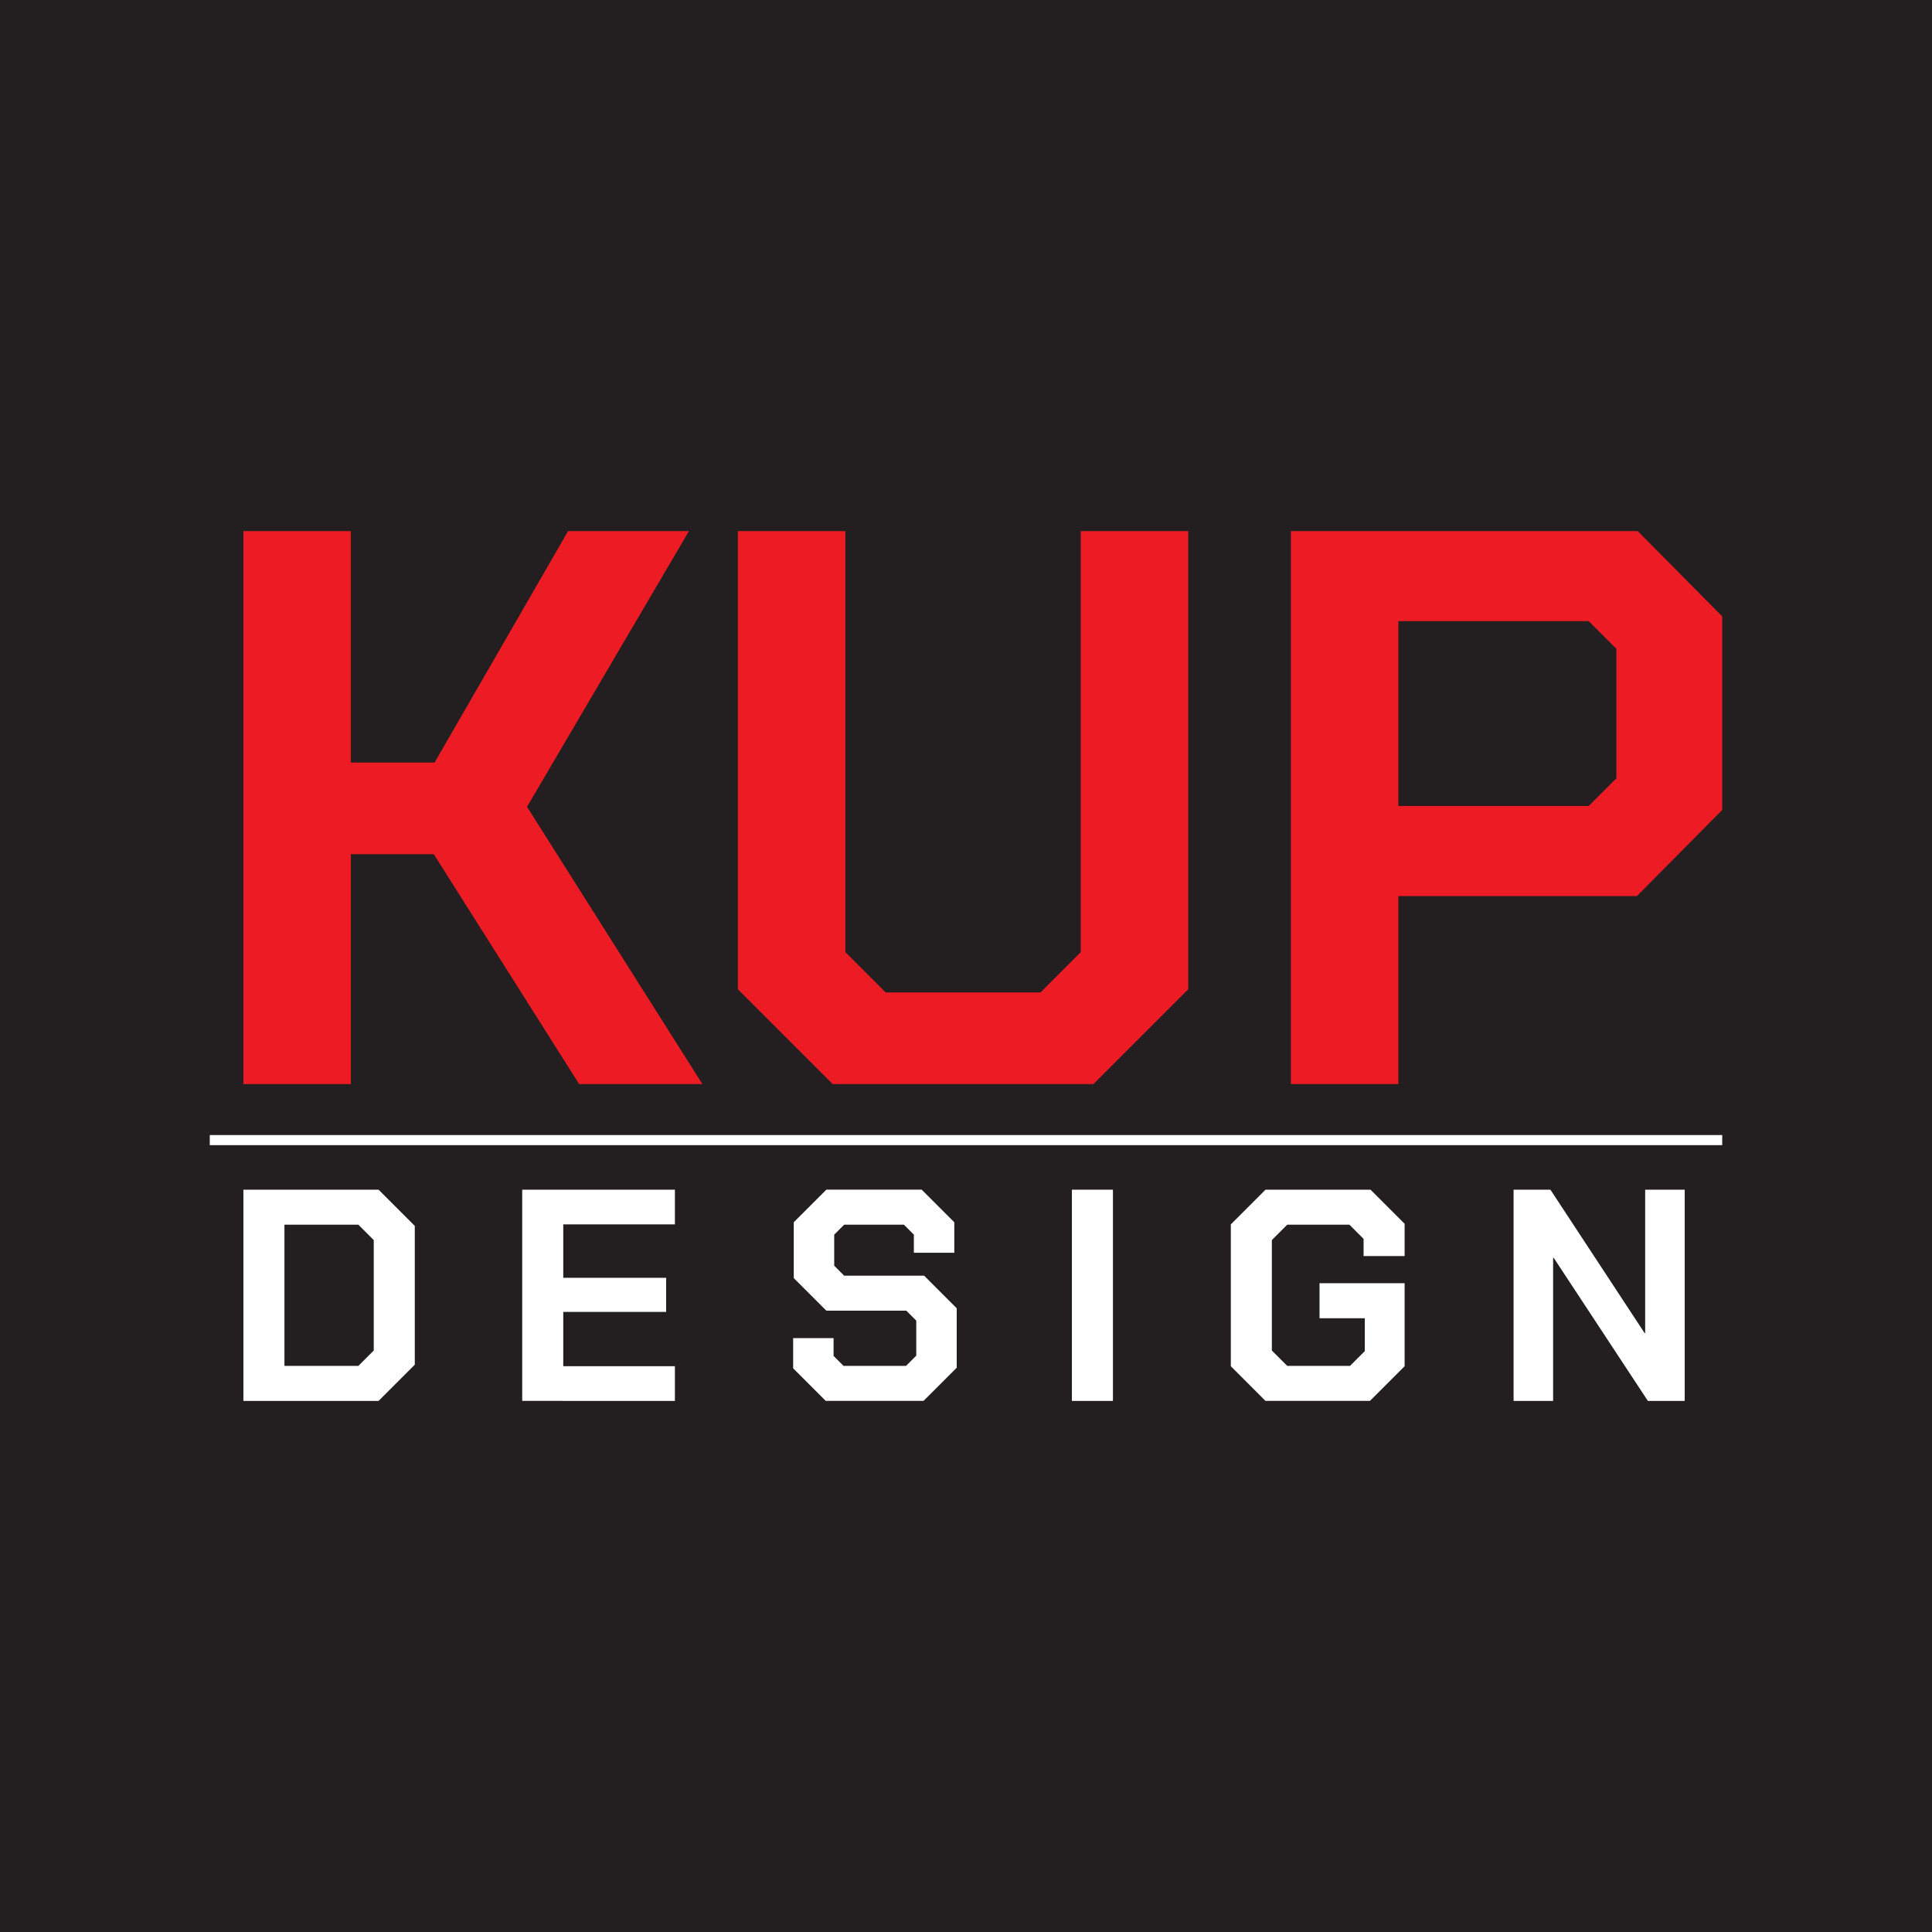 <?xml version="1.0" encoding="UTF-8"?>
<svg data-bbox="0 0 1340.74 1340.74" viewBox="0 0 1340.74 1340.74" xmlns="http://www.w3.org/2000/svg" data-type="ugc">
    <g>
        <path fill="#231f20" d="M1340.74 0v1340.74H0V0h1340.74z"/>
        <path d="M168.91 368.56h74.56v160.63h58.11l92.65-160.63h83.88L365.73 559.89l121.7 192.42h-85.52L301.04 592.78h-57.56v159.53h-74.56V368.56Z" fill="#ed1c24"/>
        <path d="M512.09 686.52V368.56h74.56v292.2l27.96 27.96h107.45l27.96-27.96v-292.2h74.56v317.96l-65.79 65.79H577.88l-65.79-65.79Z" fill="#ed1c24"/>
        <path d="M895.84 368.56h240.67l58.66 59.21v134.31l-59.21 59.76H970.4v130.47h-74.56V368.56Zm206.68 190.78 19.19-19.19v-89.91l-19.19-19.19H970.4v128.28h132.12Z" fill="#ed1c24"/>
        <path d="M168.91 825.6h93.81l25.13 25.13v96.33l-25.13 25.13h-93.81V825.6Zm79.78 122.29 10.68-10.68v-76.64l-10.68-10.68h-51.3v98h51.3Z" fill="#ffffff"/>
        <path d="M362.4 825.6h105.96v24.08h-77.48v37.07h71.41v23.66h-71.41v37.69h77.48v24.08H362.4V825.59Z" fill="#ffffff"/>
        <path d="M550.42 949.57v-20.94h28.06v12.35l6.91 6.91h43.35l7.12-7.12v-24.29l-6.91-6.91h-55.49l-22.62-22.62v-38.74l22.62-22.62h66.17l22.62 22.62v21.15h-28.06V856.8l-6.91-6.91h-41.46l-6.91 6.91v21.57l6.91 6.91h55.49l22.62 22.62v41.25l-23.04 23.03h-67.85l-22.62-22.62Z" fill="#ffffff"/>
        <path d="M743.86 825.6h28.48v146.59h-28.48V825.6Z" fill="#ffffff"/>
        <path d="M854.15 948.1v-98.42l24.08-24.08h72.87l23.66 23.66v22.41h-28.48v-11.94l-9.84-9.84H893.3l-10.68 10.68v76.64l10.68 10.68h43.56l10.26-10.26V914.8h-31.41v-24.29h59.05v57.59l-24.08 24.08h-72.46l-24.08-24.08Z" fill="#ffffff"/>
        <path d="M1050.38 825.6h25.55l65.34 99.47h.42V825.6h27.43v146.59h-25.55l-65.34-99.26h-.42v99.26h-27.43V825.6Z" fill="#ffffff"/>
        <path fill="none" stroke="#ffffff" stroke-miterlimit="10" stroke-width="7" d="M145.58 791.19h1049.58"/>
    </g>
</svg>
